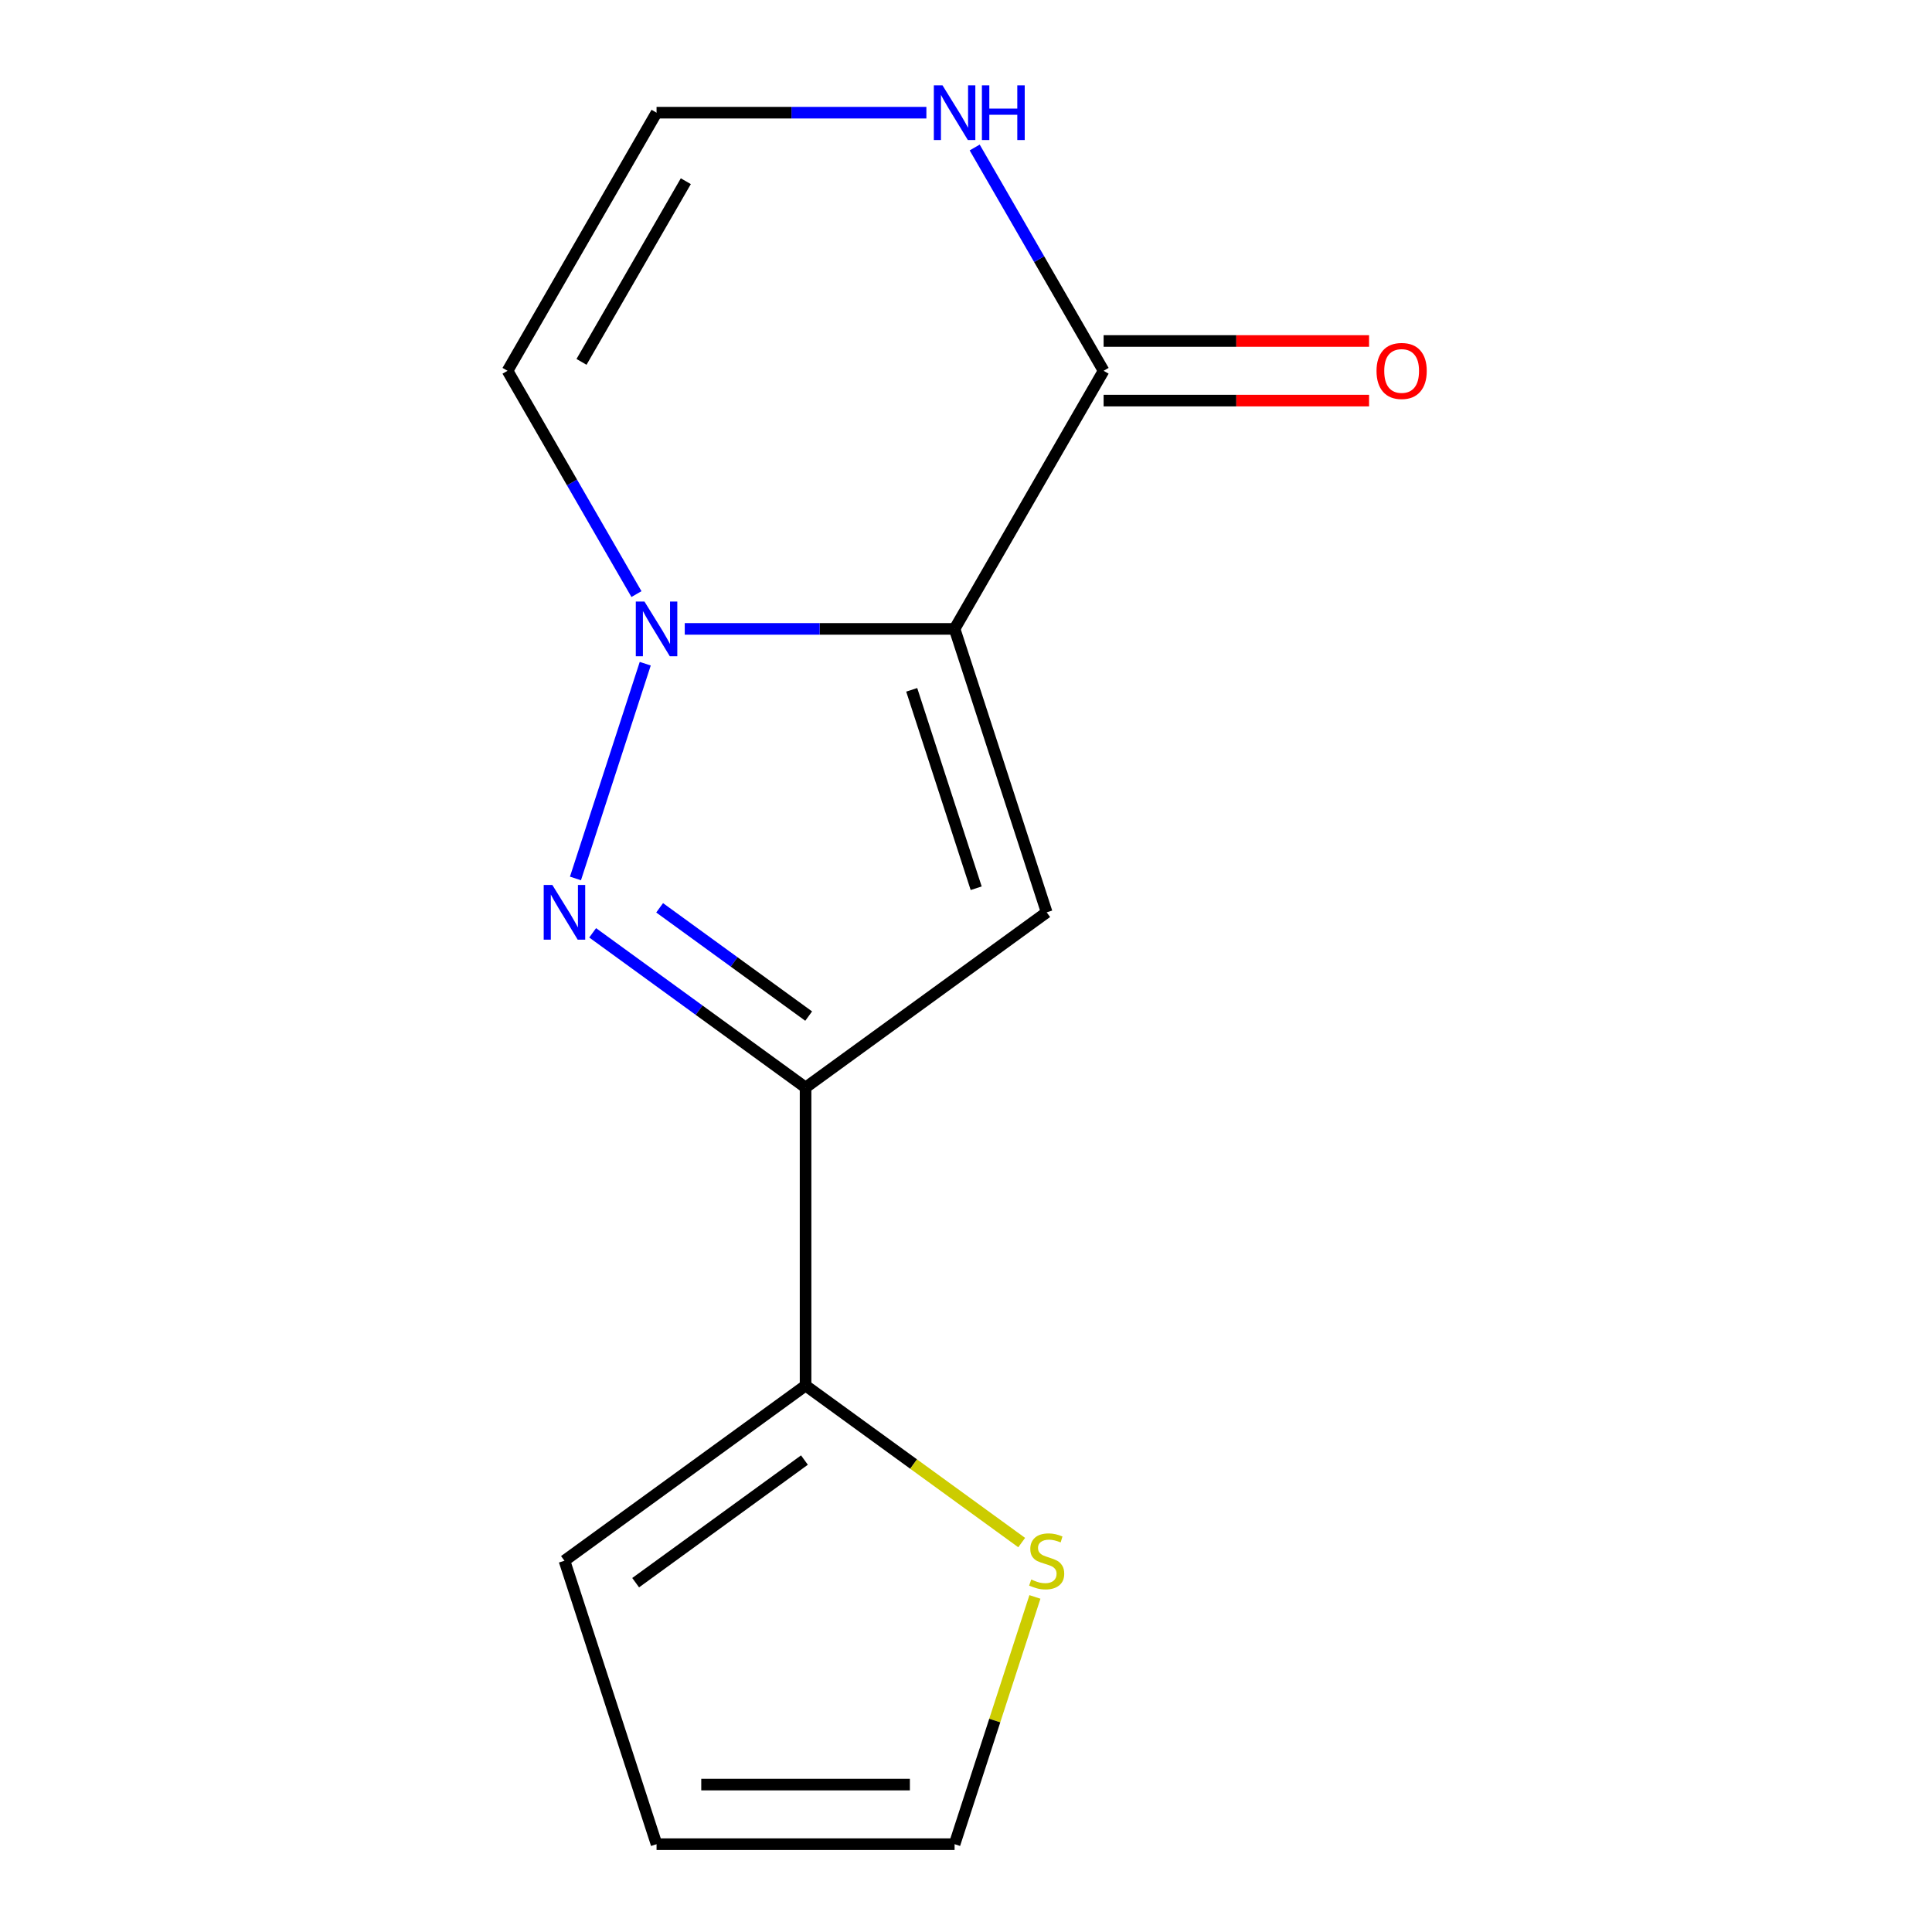 <?xml version='1.0' encoding='iso-8859-1'?>
<svg version='1.1' baseProfile='full'
              xmlns='http://www.w3.org/2000/svg'
                      xmlns:rdkit='http://www.rdkit.org/xml'
                      xmlns:xlink='http://www.w3.org/1999/xlink'
                  xml:space='preserve'
width='1000px' height='1000px' viewBox='0 0 1000 1000'>
<!-- END OF HEADER -->
<rect style='opacity:1.0;fill:#FFFFFF;stroke:none' width='1000' height='1000' x='0' y='0'> </rect>
<path class='bond-0' d='M 494.092,325.514 L 424.259,325.514' style='fill:none;fill-rule:evenodd;stroke:#000000;stroke-width:6px;stroke-linecap:butt;stroke-linejoin:miter;stroke-opacity:1' />
<path class='bond-0' d='M 424.259,325.514 L 354.427,325.514' style='fill:none;fill-rule:evenodd;stroke:#0000FF;stroke-width:6px;stroke-linecap:butt;stroke-linejoin:miter;stroke-opacity:1' />
<path class='bond-2' d='M 494.092,325.514 L 541.762,472.226' style='fill:none;fill-rule:evenodd;stroke:#000000;stroke-width:6px;stroke-linecap:butt;stroke-linejoin:miter;stroke-opacity:1' />
<path class='bond-2' d='M 471.9,357.055 L 505.269,459.753' style='fill:none;fill-rule:evenodd;stroke:#000000;stroke-width:6px;stroke-linecap:butt;stroke-linejoin:miter;stroke-opacity:1' />
<path class='bond-4' d='M 494.092,325.514 L 571.223,191.919' style='fill:none;fill-rule:evenodd;stroke:#000000;stroke-width:6px;stroke-linecap:butt;stroke-linejoin:miter;stroke-opacity:1' />
<path class='bond-1' d='M 333.976,343.531 L 297.861,454.683' style='fill:none;fill-rule:evenodd;stroke:#0000FF;stroke-width:6px;stroke-linecap:butt;stroke-linejoin:miter;stroke-opacity:1' />
<path class='bond-6' d='M 329.428,307.498 L 296.064,249.709' style='fill:none;fill-rule:evenodd;stroke:#0000FF;stroke-width:6px;stroke-linecap:butt;stroke-linejoin:miter;stroke-opacity:1' />
<path class='bond-6' d='M 296.064,249.709 L 262.699,191.919' style='fill:none;fill-rule:evenodd;stroke:#000000;stroke-width:6px;stroke-linecap:butt;stroke-linejoin:miter;stroke-opacity:1' />
<path class='bond-14' d='M 306.757,482.831 L 361.859,522.865' style='fill:none;fill-rule:evenodd;stroke:#0000FF;stroke-width:6px;stroke-linecap:butt;stroke-linejoin:miter;stroke-opacity:1' />
<path class='bond-14' d='M 361.859,522.865 L 416.961,562.899' style='fill:none;fill-rule:evenodd;stroke:#000000;stroke-width:6px;stroke-linecap:butt;stroke-linejoin:miter;stroke-opacity:1' />
<path class='bond-14' d='M 341.422,469.881 L 379.994,497.905' style='fill:none;fill-rule:evenodd;stroke:#0000FF;stroke-width:6px;stroke-linecap:butt;stroke-linejoin:miter;stroke-opacity:1' />
<path class='bond-14' d='M 379.994,497.905 L 418.565,525.929' style='fill:none;fill-rule:evenodd;stroke:#000000;stroke-width:6px;stroke-linecap:butt;stroke-linejoin:miter;stroke-opacity:1' />
<path class='bond-3' d='M 541.762,472.226 L 416.961,562.899' style='fill:none;fill-rule:evenodd;stroke:#000000;stroke-width:6px;stroke-linecap:butt;stroke-linejoin:miter;stroke-opacity:1' />
<path class='bond-5' d='M 416.961,562.899 L 416.961,717.161' style='fill:none;fill-rule:evenodd;stroke:#000000;stroke-width:6px;stroke-linecap:butt;stroke-linejoin:miter;stroke-opacity:1' />
<path class='bond-7' d='M 571.223,191.919 L 537.858,134.13' style='fill:none;fill-rule:evenodd;stroke:#000000;stroke-width:6px;stroke-linecap:butt;stroke-linejoin:miter;stroke-opacity:1' />
<path class='bond-7' d='M 537.858,134.13 L 504.494,76.341' style='fill:none;fill-rule:evenodd;stroke:#0000FF;stroke-width:6px;stroke-linecap:butt;stroke-linejoin:miter;stroke-opacity:1' />
<path class='bond-11' d='M 571.223,207.346 L 639.926,207.346' style='fill:none;fill-rule:evenodd;stroke:#000000;stroke-width:6px;stroke-linecap:butt;stroke-linejoin:miter;stroke-opacity:1' />
<path class='bond-11' d='M 639.926,207.346 L 708.628,207.346' style='fill:none;fill-rule:evenodd;stroke:#FF0000;stroke-width:6px;stroke-linecap:butt;stroke-linejoin:miter;stroke-opacity:1' />
<path class='bond-11' d='M 571.223,176.493 L 639.926,176.493' style='fill:none;fill-rule:evenodd;stroke:#000000;stroke-width:6px;stroke-linecap:butt;stroke-linejoin:miter;stroke-opacity:1' />
<path class='bond-11' d='M 639.926,176.493 L 708.628,176.493' style='fill:none;fill-rule:evenodd;stroke:#FF0000;stroke-width:6px;stroke-linecap:butt;stroke-linejoin:miter;stroke-opacity:1' />
<path class='bond-8' d='M 416.961,717.161 L 472.893,757.798' style='fill:none;fill-rule:evenodd;stroke:#000000;stroke-width:6px;stroke-linecap:butt;stroke-linejoin:miter;stroke-opacity:1' />
<path class='bond-8' d='M 472.893,757.798 L 528.825,798.435' style='fill:none;fill-rule:evenodd;stroke:#CCCC00;stroke-width:6px;stroke-linecap:butt;stroke-linejoin:miter;stroke-opacity:1' />
<path class='bond-10' d='M 416.961,717.161 L 292.161,807.834' style='fill:none;fill-rule:evenodd;stroke:#000000;stroke-width:6px;stroke-linecap:butt;stroke-linejoin:miter;stroke-opacity:1' />
<path class='bond-10' d='M 416.376,755.722 L 329.015,819.193' style='fill:none;fill-rule:evenodd;stroke:#000000;stroke-width:6px;stroke-linecap:butt;stroke-linejoin:miter;stroke-opacity:1' />
<path class='bond-15' d='M 262.699,191.919 L 339.83,58.325' style='fill:none;fill-rule:evenodd;stroke:#000000;stroke-width:6px;stroke-linecap:butt;stroke-linejoin:miter;stroke-opacity:1' />
<path class='bond-15' d='M 300.988,187.306 L 354.979,93.79' style='fill:none;fill-rule:evenodd;stroke:#000000;stroke-width:6px;stroke-linecap:butt;stroke-linejoin:miter;stroke-opacity:1' />
<path class='bond-9' d='M 479.496,58.325 L 409.663,58.325' style='fill:none;fill-rule:evenodd;stroke:#0000FF;stroke-width:6px;stroke-linecap:butt;stroke-linejoin:miter;stroke-opacity:1' />
<path class='bond-9' d='M 409.663,58.325 L 339.83,58.325' style='fill:none;fill-rule:evenodd;stroke:#000000;stroke-width:6px;stroke-linecap:butt;stroke-linejoin:miter;stroke-opacity:1' />
<path class='bond-12' d='M 535.674,826.57 L 514.883,890.558' style='fill:none;fill-rule:evenodd;stroke:#CCCC00;stroke-width:6px;stroke-linecap:butt;stroke-linejoin:miter;stroke-opacity:1' />
<path class='bond-12' d='M 514.883,890.558 L 494.092,954.545' style='fill:none;fill-rule:evenodd;stroke:#000000;stroke-width:6px;stroke-linecap:butt;stroke-linejoin:miter;stroke-opacity:1' />
<path class='bond-13' d='M 292.161,807.834 L 339.83,954.545' style='fill:none;fill-rule:evenodd;stroke:#000000;stroke-width:6px;stroke-linecap:butt;stroke-linejoin:miter;stroke-opacity:1' />
<path class='bond-16' d='M 494.092,954.545 L 339.83,954.545' style='fill:none;fill-rule:evenodd;stroke:#000000;stroke-width:6px;stroke-linecap:butt;stroke-linejoin:miter;stroke-opacity:1' />
<path class='bond-16' d='M 470.953,923.693 L 362.969,923.693' style='fill:none;fill-rule:evenodd;stroke:#000000;stroke-width:6px;stroke-linecap:butt;stroke-linejoin:miter;stroke-opacity:1' />
<path  class='atom-1' d='M 333.57 311.354
L 342.85 326.354
Q 343.77 327.834, 345.25 330.514
Q 346.73 333.194, 346.81 333.354
L 346.81 311.354
L 350.57 311.354
L 350.57 339.674
L 346.69 339.674
L 336.73 323.274
Q 335.57 321.354, 334.33 319.154
Q 333.13 316.954, 332.77 316.274
L 332.77 339.674
L 329.09 339.674
L 329.09 311.354
L 333.57 311.354
' fill='#0000FF'/>
<path  class='atom-2' d='M 285.901 458.066
L 295.181 473.066
Q 296.101 474.546, 297.581 477.226
Q 299.061 479.906, 299.141 480.066
L 299.141 458.066
L 302.901 458.066
L 302.901 486.386
L 299.021 486.386
L 289.061 469.986
Q 287.901 468.066, 286.661 465.866
Q 285.461 463.666, 285.101 462.986
L 285.101 486.386
L 281.421 486.386
L 281.421 458.066
L 285.901 458.066
' fill='#0000FF'/>
<path  class='atom-8' d='M 487.832 44.165
L 497.112 59.165
Q 498.032 60.645, 499.512 63.325
Q 500.992 66.005, 501.072 66.165
L 501.072 44.165
L 504.832 44.165
L 504.832 72.485
L 500.952 72.485
L 490.992 56.085
Q 489.832 54.165, 488.592 51.965
Q 487.392 49.765, 487.032 49.085
L 487.032 72.485
L 483.352 72.485
L 483.352 44.165
L 487.832 44.165
' fill='#0000FF'/>
<path  class='atom-8' d='M 508.232 44.165
L 512.072 44.165
L 512.072 56.205
L 526.552 56.205
L 526.552 44.165
L 530.392 44.165
L 530.392 72.485
L 526.552 72.485
L 526.552 59.405
L 512.072 59.405
L 512.072 72.485
L 508.232 72.485
L 508.232 44.165
' fill='#0000FF'/>
<path  class='atom-9' d='M 533.762 817.554
Q 534.082 817.674, 535.402 818.234
Q 536.722 818.794, 538.162 819.154
Q 539.642 819.474, 541.082 819.474
Q 543.762 819.474, 545.322 818.194
Q 546.882 816.874, 546.882 814.594
Q 546.882 813.034, 546.082 812.074
Q 545.322 811.114, 544.122 810.594
Q 542.922 810.074, 540.922 809.474
Q 538.402 808.714, 536.882 807.994
Q 535.402 807.274, 534.322 805.754
Q 533.282 804.234, 533.282 801.674
Q 533.282 798.114, 535.682 795.914
Q 538.122 793.714, 542.922 793.714
Q 546.202 793.714, 549.922 795.274
L 549.002 798.354
Q 545.602 796.954, 543.042 796.954
Q 540.282 796.954, 538.762 798.114
Q 537.242 799.234, 537.282 801.194
Q 537.282 802.714, 538.042 803.634
Q 538.842 804.554, 539.962 805.074
Q 541.122 805.594, 543.042 806.194
Q 545.602 806.994, 547.122 807.794
Q 548.642 808.594, 549.722 810.234
Q 550.842 811.834, 550.842 814.594
Q 550.842 818.514, 548.202 820.634
Q 545.602 822.714, 541.242 822.714
Q 538.722 822.714, 536.802 822.154
Q 534.922 821.634, 532.682 820.714
L 533.762 817.554
' fill='#CCCC00'/>
<path  class='atom-12' d='M 712.485 191.999
Q 712.485 185.199, 715.845 181.399
Q 719.205 177.599, 725.485 177.599
Q 731.765 177.599, 735.125 181.399
Q 738.485 185.199, 738.485 191.999
Q 738.485 198.879, 735.085 202.799
Q 731.685 206.679, 725.485 206.679
Q 719.245 206.679, 715.845 202.799
Q 712.485 198.919, 712.485 191.999
M 725.485 203.479
Q 729.805 203.479, 732.125 200.599
Q 734.485 197.679, 734.485 191.999
Q 734.485 186.439, 732.125 183.639
Q 729.805 180.799, 725.485 180.799
Q 721.165 180.799, 718.805 183.599
Q 716.485 186.399, 716.485 191.999
Q 716.485 197.719, 718.805 200.599
Q 721.165 203.479, 725.485 203.479
' fill='#FF0000'/>
</svg>
